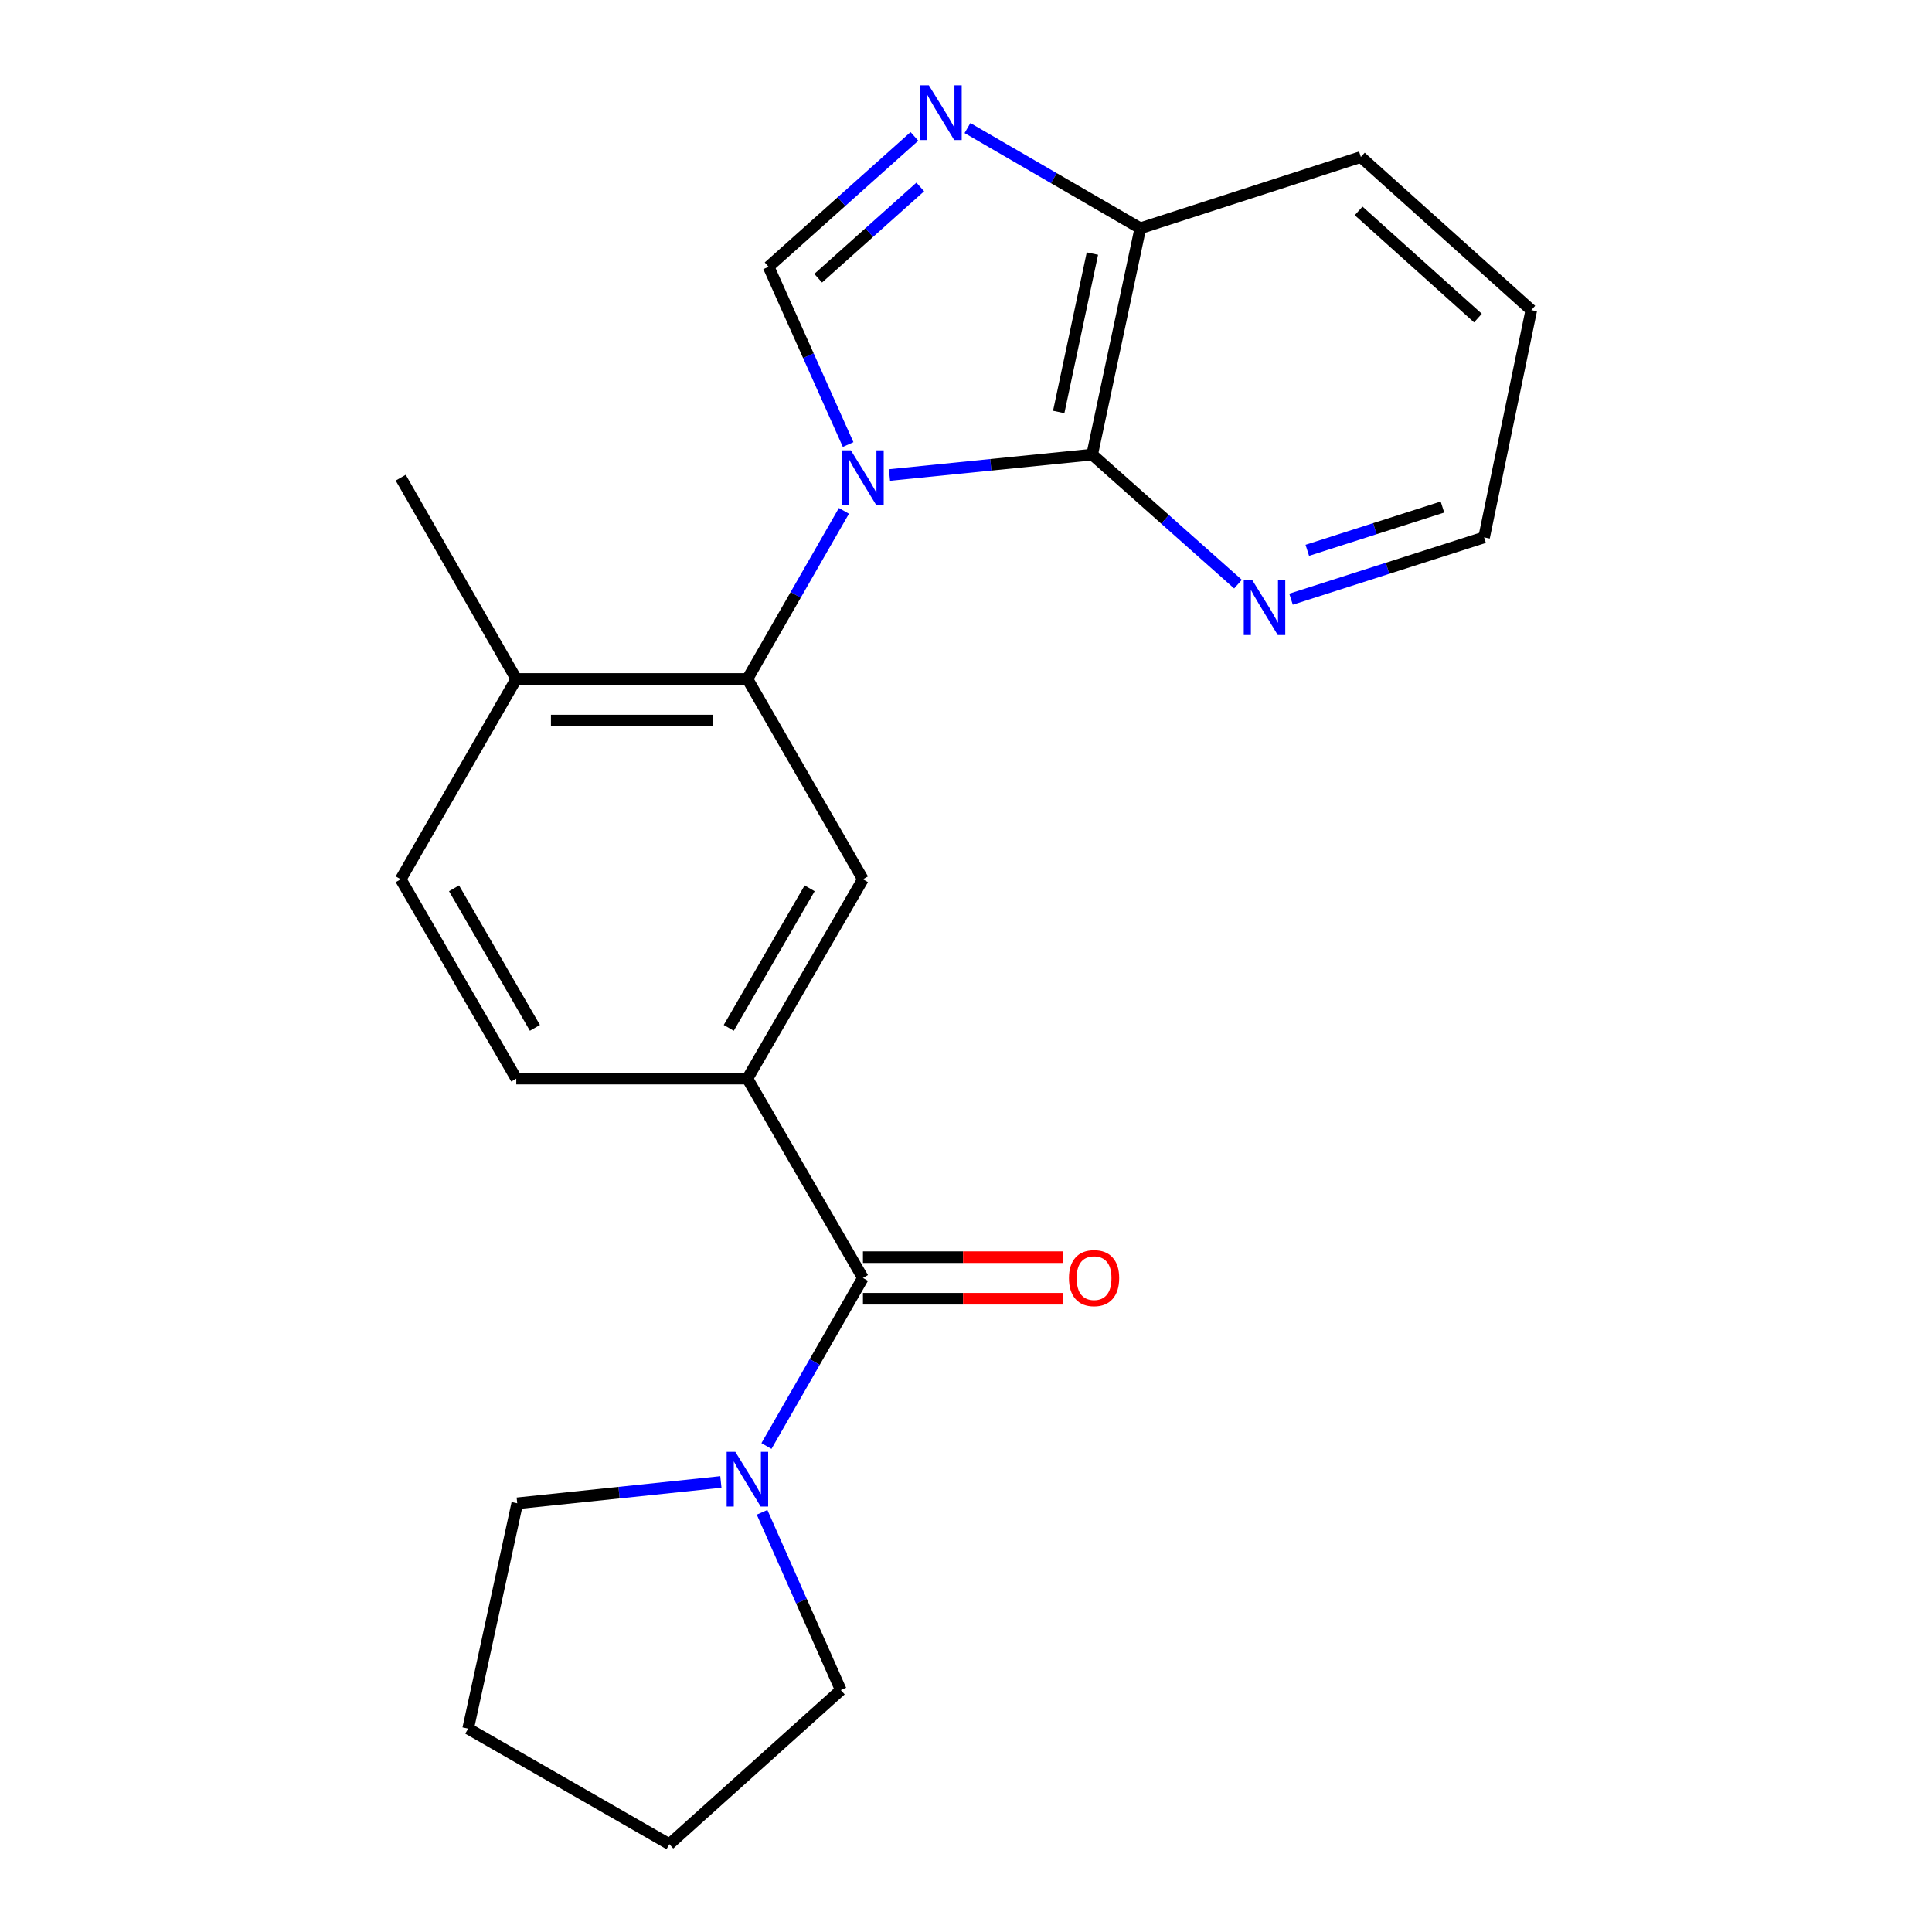 <?xml version='1.0' encoding='iso-8859-1'?>
<svg version='1.1' baseProfile='full'
              xmlns='http://www.w3.org/2000/svg'
                      xmlns:rdkit='http://www.rdkit.org/xml'
                      xmlns:xlink='http://www.w3.org/1999/xlink'
                  xml:space='preserve'
width='1000px' height='1000px' viewBox='0 0 1000 1000'>
<!-- END OF HEADER -->
<rect style='opacity:1.0;fill:#FFFFFF;stroke:none' width='1000' height='1000' x='0' y='0'> </rect>
<path class='bond-0' d='M 438.991,230.101 L 418.407,184.09' style='fill:none;fill-rule:evenodd;stroke:#0000FF;stroke-width:6px;stroke-linecap:butt;stroke-linejoin:miter;stroke-opacity:1' />
<path class='bond-0' d='M 418.407,184.09 L 397.824,138.078' style='fill:none;fill-rule:evenodd;stroke:#000000;stroke-width:6px;stroke-linecap:butt;stroke-linejoin:miter;stroke-opacity:1' />
<path class='bond-1' d='M 460.385,245.868 L 512.846,240.58' style='fill:none;fill-rule:evenodd;stroke:#0000FF;stroke-width:6px;stroke-linecap:butt;stroke-linejoin:miter;stroke-opacity:1' />
<path class='bond-1' d='M 512.846,240.58 L 565.307,235.292' style='fill:none;fill-rule:evenodd;stroke:#000000;stroke-width:6px;stroke-linecap:butt;stroke-linejoin:miter;stroke-opacity:1' />
<path class='bond-2' d='M 436.811,264.414 L 411.834,307.925' style='fill:none;fill-rule:evenodd;stroke:#0000FF;stroke-width:6px;stroke-linecap:butt;stroke-linejoin:miter;stroke-opacity:1' />
<path class='bond-2' d='M 411.834,307.925 L 386.857,351.436' style='fill:none;fill-rule:evenodd;stroke:#000000;stroke-width:6px;stroke-linecap:butt;stroke-linejoin:miter;stroke-opacity:1' />
<path class='bond-3' d='M 397.824,138.078 L 435.564,104.339' style='fill:none;fill-rule:evenodd;stroke:#000000;stroke-width:6px;stroke-linecap:butt;stroke-linejoin:miter;stroke-opacity:1' />
<path class='bond-3' d='M 435.564,104.339 L 473.305,70.6' style='fill:none;fill-rule:evenodd;stroke:#0000FF;stroke-width:6px;stroke-linecap:butt;stroke-linejoin:miter;stroke-opacity:1' />
<path class='bond-3' d='M 423.492,144.005 L 449.911,120.388' style='fill:none;fill-rule:evenodd;stroke:#000000;stroke-width:6px;stroke-linecap:butt;stroke-linejoin:miter;stroke-opacity:1' />
<path class='bond-3' d='M 449.911,120.388 L 476.329,96.77' style='fill:none;fill-rule:evenodd;stroke:#0000FF;stroke-width:6px;stroke-linecap:butt;stroke-linejoin:miter;stroke-opacity:1' />
<path class='bond-8' d='M 565.307,235.292 L 590.218,118.155' style='fill:none;fill-rule:evenodd;stroke:#000000;stroke-width:6px;stroke-linecap:butt;stroke-linejoin:miter;stroke-opacity:1' />
<path class='bond-8' d='M 547.989,213.244 L 565.426,131.248' style='fill:none;fill-rule:evenodd;stroke:#000000;stroke-width:6px;stroke-linecap:butt;stroke-linejoin:miter;stroke-opacity:1' />
<path class='bond-9' d='M 565.307,235.292 L 603.046,268.816' style='fill:none;fill-rule:evenodd;stroke:#000000;stroke-width:6px;stroke-linecap:butt;stroke-linejoin:miter;stroke-opacity:1' />
<path class='bond-9' d='M 603.046,268.816 L 640.786,302.341' style='fill:none;fill-rule:evenodd;stroke:#0000FF;stroke-width:6px;stroke-linecap:butt;stroke-linejoin:miter;stroke-opacity:1' />
<path class='bond-6' d='M 386.857,351.436 L 446.663,455.108' style='fill:none;fill-rule:evenodd;stroke:#000000;stroke-width:6px;stroke-linecap:butt;stroke-linejoin:miter;stroke-opacity:1' />
<path class='bond-10' d='M 386.857,351.436 L 267.221,351.436' style='fill:none;fill-rule:evenodd;stroke:#000000;stroke-width:6px;stroke-linecap:butt;stroke-linejoin:miter;stroke-opacity:1' />
<path class='bond-10' d='M 368.912,372.962 L 285.166,372.962' style='fill:none;fill-rule:evenodd;stroke:#000000;stroke-width:6px;stroke-linecap:butt;stroke-linejoin:miter;stroke-opacity:1' />
<path class='bond-22' d='M 500.758,66.281 L 545.488,92.218' style='fill:none;fill-rule:evenodd;stroke:#0000FF;stroke-width:6px;stroke-linecap:butt;stroke-linejoin:miter;stroke-opacity:1' />
<path class='bond-22' d='M 545.488,92.218 L 590.218,118.155' style='fill:none;fill-rule:evenodd;stroke:#000000;stroke-width:6px;stroke-linecap:butt;stroke-linejoin:miter;stroke-opacity:1' />
<path class='bond-4' d='M 446.663,661.47 L 386.857,558.289' style='fill:none;fill-rule:evenodd;stroke:#000000;stroke-width:6px;stroke-linecap:butt;stroke-linejoin:miter;stroke-opacity:1' />
<path class='bond-7' d='M 446.663,661.47 L 421.688,704.963' style='fill:none;fill-rule:evenodd;stroke:#000000;stroke-width:6px;stroke-linecap:butt;stroke-linejoin:miter;stroke-opacity:1' />
<path class='bond-7' d='M 421.688,704.963 L 396.713,748.457' style='fill:none;fill-rule:evenodd;stroke:#0000FF;stroke-width:6px;stroke-linecap:butt;stroke-linejoin:miter;stroke-opacity:1' />
<path class='bond-11' d='M 446.663,672.233 L 498.48,672.233' style='fill:none;fill-rule:evenodd;stroke:#000000;stroke-width:6px;stroke-linecap:butt;stroke-linejoin:miter;stroke-opacity:1' />
<path class='bond-11' d='M 498.48,672.233 L 550.297,672.233' style='fill:none;fill-rule:evenodd;stroke:#FF0000;stroke-width:6px;stroke-linecap:butt;stroke-linejoin:miter;stroke-opacity:1' />
<path class='bond-11' d='M 446.663,650.707 L 498.48,650.707' style='fill:none;fill-rule:evenodd;stroke:#000000;stroke-width:6px;stroke-linecap:butt;stroke-linejoin:miter;stroke-opacity:1' />
<path class='bond-11' d='M 498.48,650.707 L 550.297,650.707' style='fill:none;fill-rule:evenodd;stroke:#FF0000;stroke-width:6px;stroke-linecap:butt;stroke-linejoin:miter;stroke-opacity:1' />
<path class='bond-5' d='M 386.857,558.289 L 446.663,455.108' style='fill:none;fill-rule:evenodd;stroke:#000000;stroke-width:6px;stroke-linecap:butt;stroke-linejoin:miter;stroke-opacity:1' />
<path class='bond-5' d='M 377.205,532.017 L 419.069,459.79' style='fill:none;fill-rule:evenodd;stroke:#000000;stroke-width:6px;stroke-linecap:butt;stroke-linejoin:miter;stroke-opacity:1' />
<path class='bond-23' d='M 386.857,558.289 L 267.221,558.289' style='fill:none;fill-rule:evenodd;stroke:#000000;stroke-width:6px;stroke-linecap:butt;stroke-linejoin:miter;stroke-opacity:1' />
<path class='bond-14' d='M 394.45,782.764 L 414.829,828.778' style='fill:none;fill-rule:evenodd;stroke:#0000FF;stroke-width:6px;stroke-linecap:butt;stroke-linejoin:miter;stroke-opacity:1' />
<path class='bond-14' d='M 414.829,828.778 L 435.207,874.792' style='fill:none;fill-rule:evenodd;stroke:#000000;stroke-width:6px;stroke-linecap:butt;stroke-linejoin:miter;stroke-opacity:1' />
<path class='bond-15' d='M 373.123,767.059 L 320.423,772.582' style='fill:none;fill-rule:evenodd;stroke:#0000FF;stroke-width:6px;stroke-linecap:butt;stroke-linejoin:miter;stroke-opacity:1' />
<path class='bond-15' d='M 320.423,772.582 L 267.723,778.104' style='fill:none;fill-rule:evenodd;stroke:#000000;stroke-width:6px;stroke-linecap:butt;stroke-linejoin:miter;stroke-opacity:1' />
<path class='bond-17' d='M 590.218,118.155 L 704.377,81.262' style='fill:none;fill-rule:evenodd;stroke:#000000;stroke-width:6px;stroke-linecap:butt;stroke-linejoin:miter;stroke-opacity:1' />
<path class='bond-16' d='M 668.232,310.137 L 718.199,294.139' style='fill:none;fill-rule:evenodd;stroke:#0000FF;stroke-width:6px;stroke-linecap:butt;stroke-linejoin:miter;stroke-opacity:1' />
<path class='bond-16' d='M 718.199,294.139 L 768.165,278.14' style='fill:none;fill-rule:evenodd;stroke:#000000;stroke-width:6px;stroke-linecap:butt;stroke-linejoin:miter;stroke-opacity:1' />
<path class='bond-16' d='M 676.658,284.837 L 711.635,273.638' style='fill:none;fill-rule:evenodd;stroke:#0000FF;stroke-width:6px;stroke-linecap:butt;stroke-linejoin:miter;stroke-opacity:1' />
<path class='bond-16' d='M 711.635,273.638 L 746.611,262.439' style='fill:none;fill-rule:evenodd;stroke:#000000;stroke-width:6px;stroke-linecap:butt;stroke-linejoin:miter;stroke-opacity:1' />
<path class='bond-13' d='M 267.221,351.436 L 207.403,455.108' style='fill:none;fill-rule:evenodd;stroke:#000000;stroke-width:6px;stroke-linecap:butt;stroke-linejoin:miter;stroke-opacity:1' />
<path class='bond-18' d='M 267.221,351.436 L 207.403,247.251' style='fill:none;fill-rule:evenodd;stroke:#000000;stroke-width:6px;stroke-linecap:butt;stroke-linejoin:miter;stroke-opacity:1' />
<path class='bond-12' d='M 267.221,558.289 L 207.403,455.108' style='fill:none;fill-rule:evenodd;stroke:#000000;stroke-width:6px;stroke-linecap:butt;stroke-linejoin:miter;stroke-opacity:1' />
<path class='bond-12' d='M 276.871,532.015 L 234.998,459.788' style='fill:none;fill-rule:evenodd;stroke:#000000;stroke-width:6px;stroke-linecap:butt;stroke-linejoin:miter;stroke-opacity:1' />
<path class='bond-20' d='M 435.207,874.792 L 346.472,954.545' style='fill:none;fill-rule:evenodd;stroke:#000000;stroke-width:6px;stroke-linecap:butt;stroke-linejoin:miter;stroke-opacity:1' />
<path class='bond-21' d='M 267.723,778.104 L 242.311,894.739' style='fill:none;fill-rule:evenodd;stroke:#000000;stroke-width:6px;stroke-linecap:butt;stroke-linejoin:miter;stroke-opacity:1' />
<path class='bond-19' d='M 768.165,278.14 L 792.597,160.513' style='fill:none;fill-rule:evenodd;stroke:#000000;stroke-width:6px;stroke-linecap:butt;stroke-linejoin:miter;stroke-opacity:1' />
<path class='bond-24' d='M 704.377,81.262 L 792.597,160.513' style='fill:none;fill-rule:evenodd;stroke:#000000;stroke-width:6px;stroke-linecap:butt;stroke-linejoin:miter;stroke-opacity:1' />
<path class='bond-24' d='M 703.225,109.163 L 764.979,164.639' style='fill:none;fill-rule:evenodd;stroke:#000000;stroke-width:6px;stroke-linecap:butt;stroke-linejoin:miter;stroke-opacity:1' />
<path class='bond-25' d='M 346.472,954.545 L 242.311,894.739' style='fill:none;fill-rule:evenodd;stroke:#000000;stroke-width:6px;stroke-linecap:butt;stroke-linejoin:miter;stroke-opacity:1' />
<path  class='atom-0' d='M 440.403 233.091
L 449.683 248.091
Q 450.603 249.571, 452.083 252.251
Q 453.563 254.931, 453.643 255.091
L 453.643 233.091
L 457.403 233.091
L 457.403 261.411
L 453.523 261.411
L 443.563 245.011
Q 442.403 243.091, 441.163 240.891
Q 439.963 238.691, 439.603 238.011
L 439.603 261.411
L 435.923 261.411
L 435.923 233.091
L 440.403 233.091
' fill='#0000FF'/>
<path  class='atom-4' d='M 480.777 44.165
L 490.057 59.165
Q 490.977 60.645, 492.457 63.325
Q 493.937 66.005, 494.017 66.165
L 494.017 44.165
L 497.777 44.165
L 497.777 72.485
L 493.897 72.485
L 483.937 56.085
Q 482.777 54.165, 481.537 51.965
Q 480.337 49.765, 479.977 49.085
L 479.977 72.485
L 476.297 72.485
L 476.297 44.165
L 480.777 44.165
' fill='#0000FF'/>
<path  class='atom-8' d='M 380.597 751.459
L 389.877 766.459
Q 390.797 767.939, 392.277 770.619
Q 393.757 773.299, 393.837 773.459
L 393.837 751.459
L 397.597 751.459
L 397.597 779.779
L 393.717 779.779
L 383.757 763.379
Q 382.597 761.459, 381.357 759.259
Q 380.157 757.059, 379.797 756.379
L 379.797 779.779
L 376.117 779.779
L 376.117 751.459
L 380.597 751.459
' fill='#0000FF'/>
<path  class='atom-10' d='M 648.248 300.371
L 657.528 315.371
Q 658.448 316.851, 659.928 319.531
Q 661.408 322.211, 661.488 322.371
L 661.488 300.371
L 665.248 300.371
L 665.248 328.691
L 661.368 328.691
L 651.408 312.291
Q 650.248 310.371, 649.008 308.171
Q 647.808 305.971, 647.448 305.291
L 647.448 328.691
L 643.768 328.691
L 643.768 300.371
L 648.248 300.371
' fill='#0000FF'/>
<path  class='atom-12' d='M 553.288 661.55
Q 553.288 654.75, 556.648 650.95
Q 560.008 647.15, 566.288 647.15
Q 572.568 647.15, 575.928 650.95
Q 579.288 654.75, 579.288 661.55
Q 579.288 668.43, 575.888 672.35
Q 572.488 676.23, 566.288 676.23
Q 560.048 676.23, 556.648 672.35
Q 553.288 668.47, 553.288 661.55
M 566.288 673.03
Q 570.608 673.03, 572.928 670.15
Q 575.288 667.23, 575.288 661.55
Q 575.288 655.99, 572.928 653.19
Q 570.608 650.35, 566.288 650.35
Q 561.968 650.35, 559.608 653.15
Q 557.288 655.95, 557.288 661.55
Q 557.288 667.27, 559.608 670.15
Q 561.968 673.03, 566.288 673.03
' fill='#FF0000'/>
</svg>

